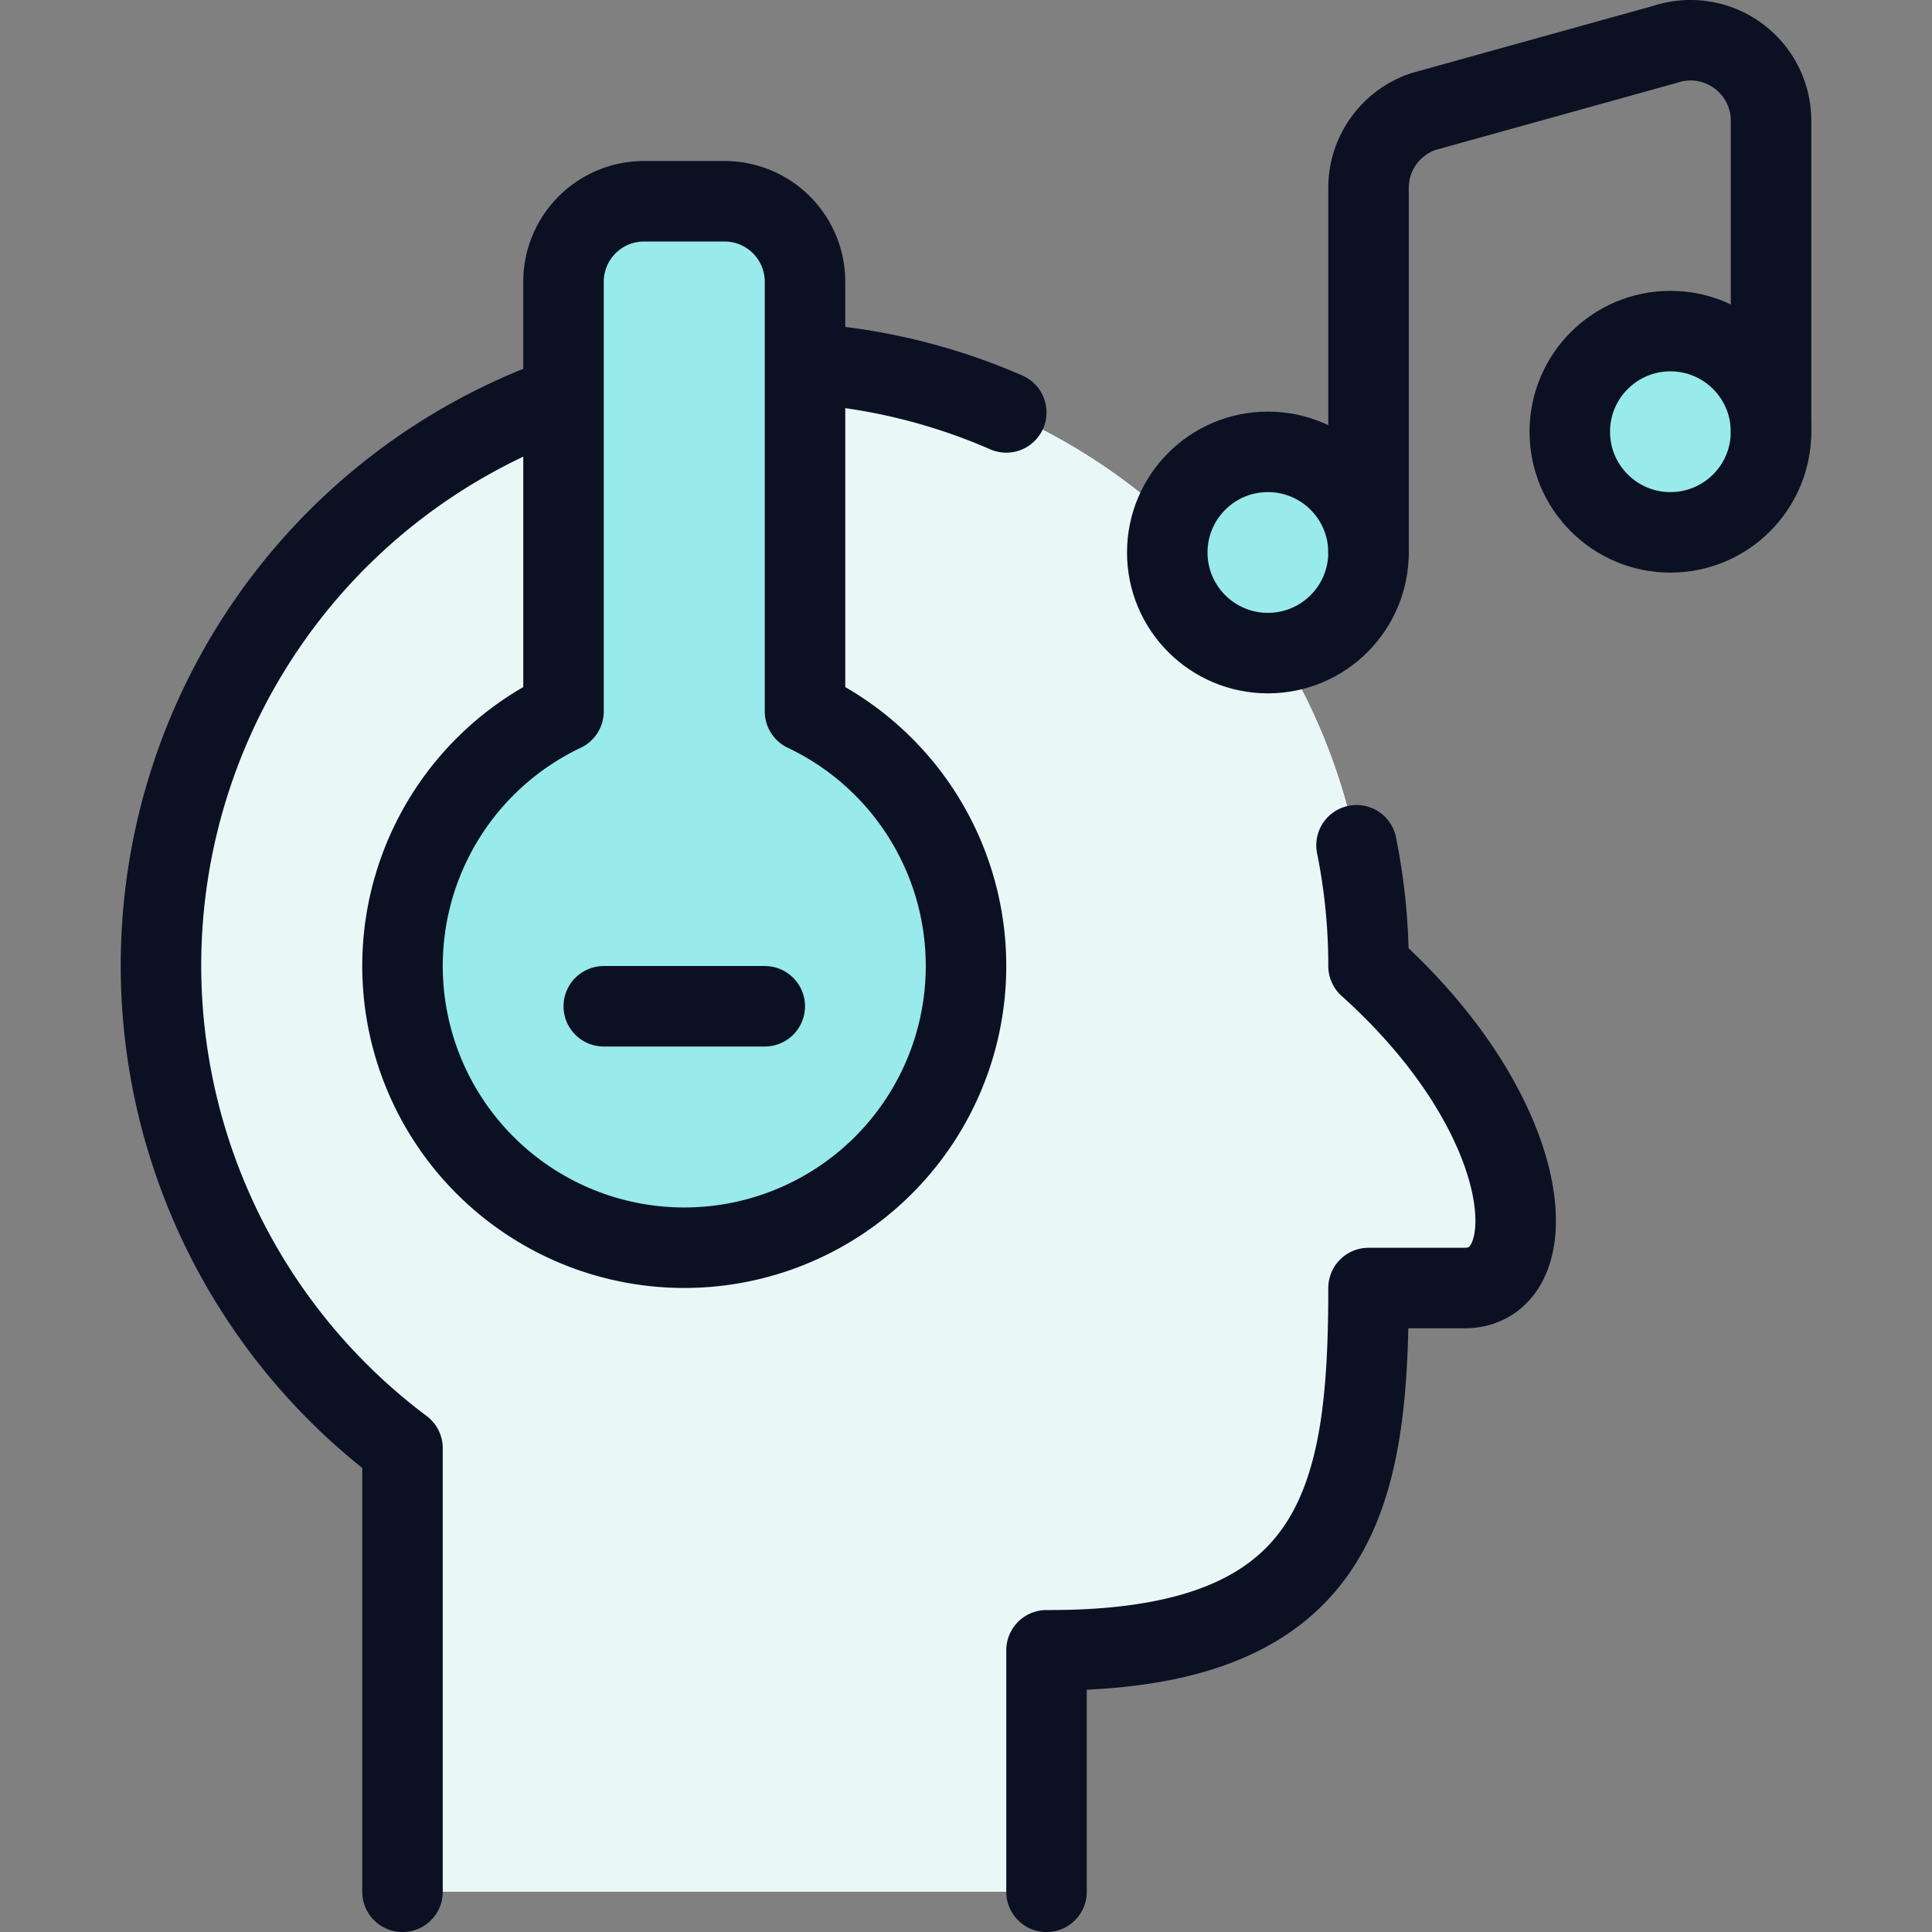 <svg xmlns="http://www.w3.org/2000/svg" viewBox="0 0 400 400"><rect x="0" y="0" width="400" height="400" fill="#808080" stroke="none"/><g transform="matrix(16.667,0,0,16.667,0,0)"><defs><style>.a{fill:#EAF7F7;}.b{fill:#EAF7F7;}.c{fill:none;stroke:#0B1123;stroke-linecap:round;stroke-linejoin:round;}.d{fill:#99EAEA;}.e{fill:#99EAEA;}</style></defs><path class="a" d="M13,23.5v-3c3.63.015,4-1.87,4-4.5h1.222c1-.044.872-2.118-1.222-4a7.491,7.491,0,0,0-7-7.484L7,4.927A7.493,7.493,0,0,0,5,17.99V23.5"></path><path class="b" d="M7,8.052l3-.411a7.491,7.491,0,0,1,7,7.484,7.171,7.171,0,0,1,.816.875h.406c1-.044.872-2.118-1.222-4a7.491,7.491,0,0,0-7-7.484L7,4.927a7.454,7.454,0,0,0-4.822,8.658A7.5,7.5,0,0,1,7,8.052Z"></path><path class="c" d="M12.5,5.123A7.457,7.457,0,0,0,10,4.516"></path><path class="c" d="M13,23.5v-3c3.63.015,4-1.87,4-4.5h1.222c1-.044.872-2.118-1.222-4a7.523,7.523,0,0,0-.149-1.5"></path><path class="c" d="M7,4.927A7.493,7.493,0,0,0,5,17.99V23.5"></path><path class="d" d="M10,8.837V3.5a1,1,0,0,0-1-1H8a1,1,0,0,0-1,1V8.837H7a3.5,3.5,0,1,0,3,0Z"></path><path class="e" d="M8,4.567H9a1,1,0,0,1,1,1V3.5a1,1,0,0,0-1-1H8a1,1,0,0,0-1,1V5.567A1,1,0,0,1,8,4.567Z"></path><path class="c" d="M10,8.837V3.5a1,1,0,0,0-1-1H8a1,1,0,0,0-1,1V8.837H7a3.5,3.5,0,1,0,3,0Z"></path><line class="c" x1="7.5" y1="12.5" x2="9.5" y2="12.5"></line><circle class="d" cx="15.75" cy="6.863" r="1.25"></circle><circle class="d" cx="20.75" cy="5.363" r="1.25"></circle><path class="c" d="M17,6.863V2.333a1,1,0,0,1,.684-.948l3-.834A1,1,0,0,1,22,1.5V5.363"></path><circle class="c" cx="15.75" cy="6.863" r="1.25"></circle><circle class="c" cx="20.75" cy="5.363" r="1.25"></circle></g></svg>